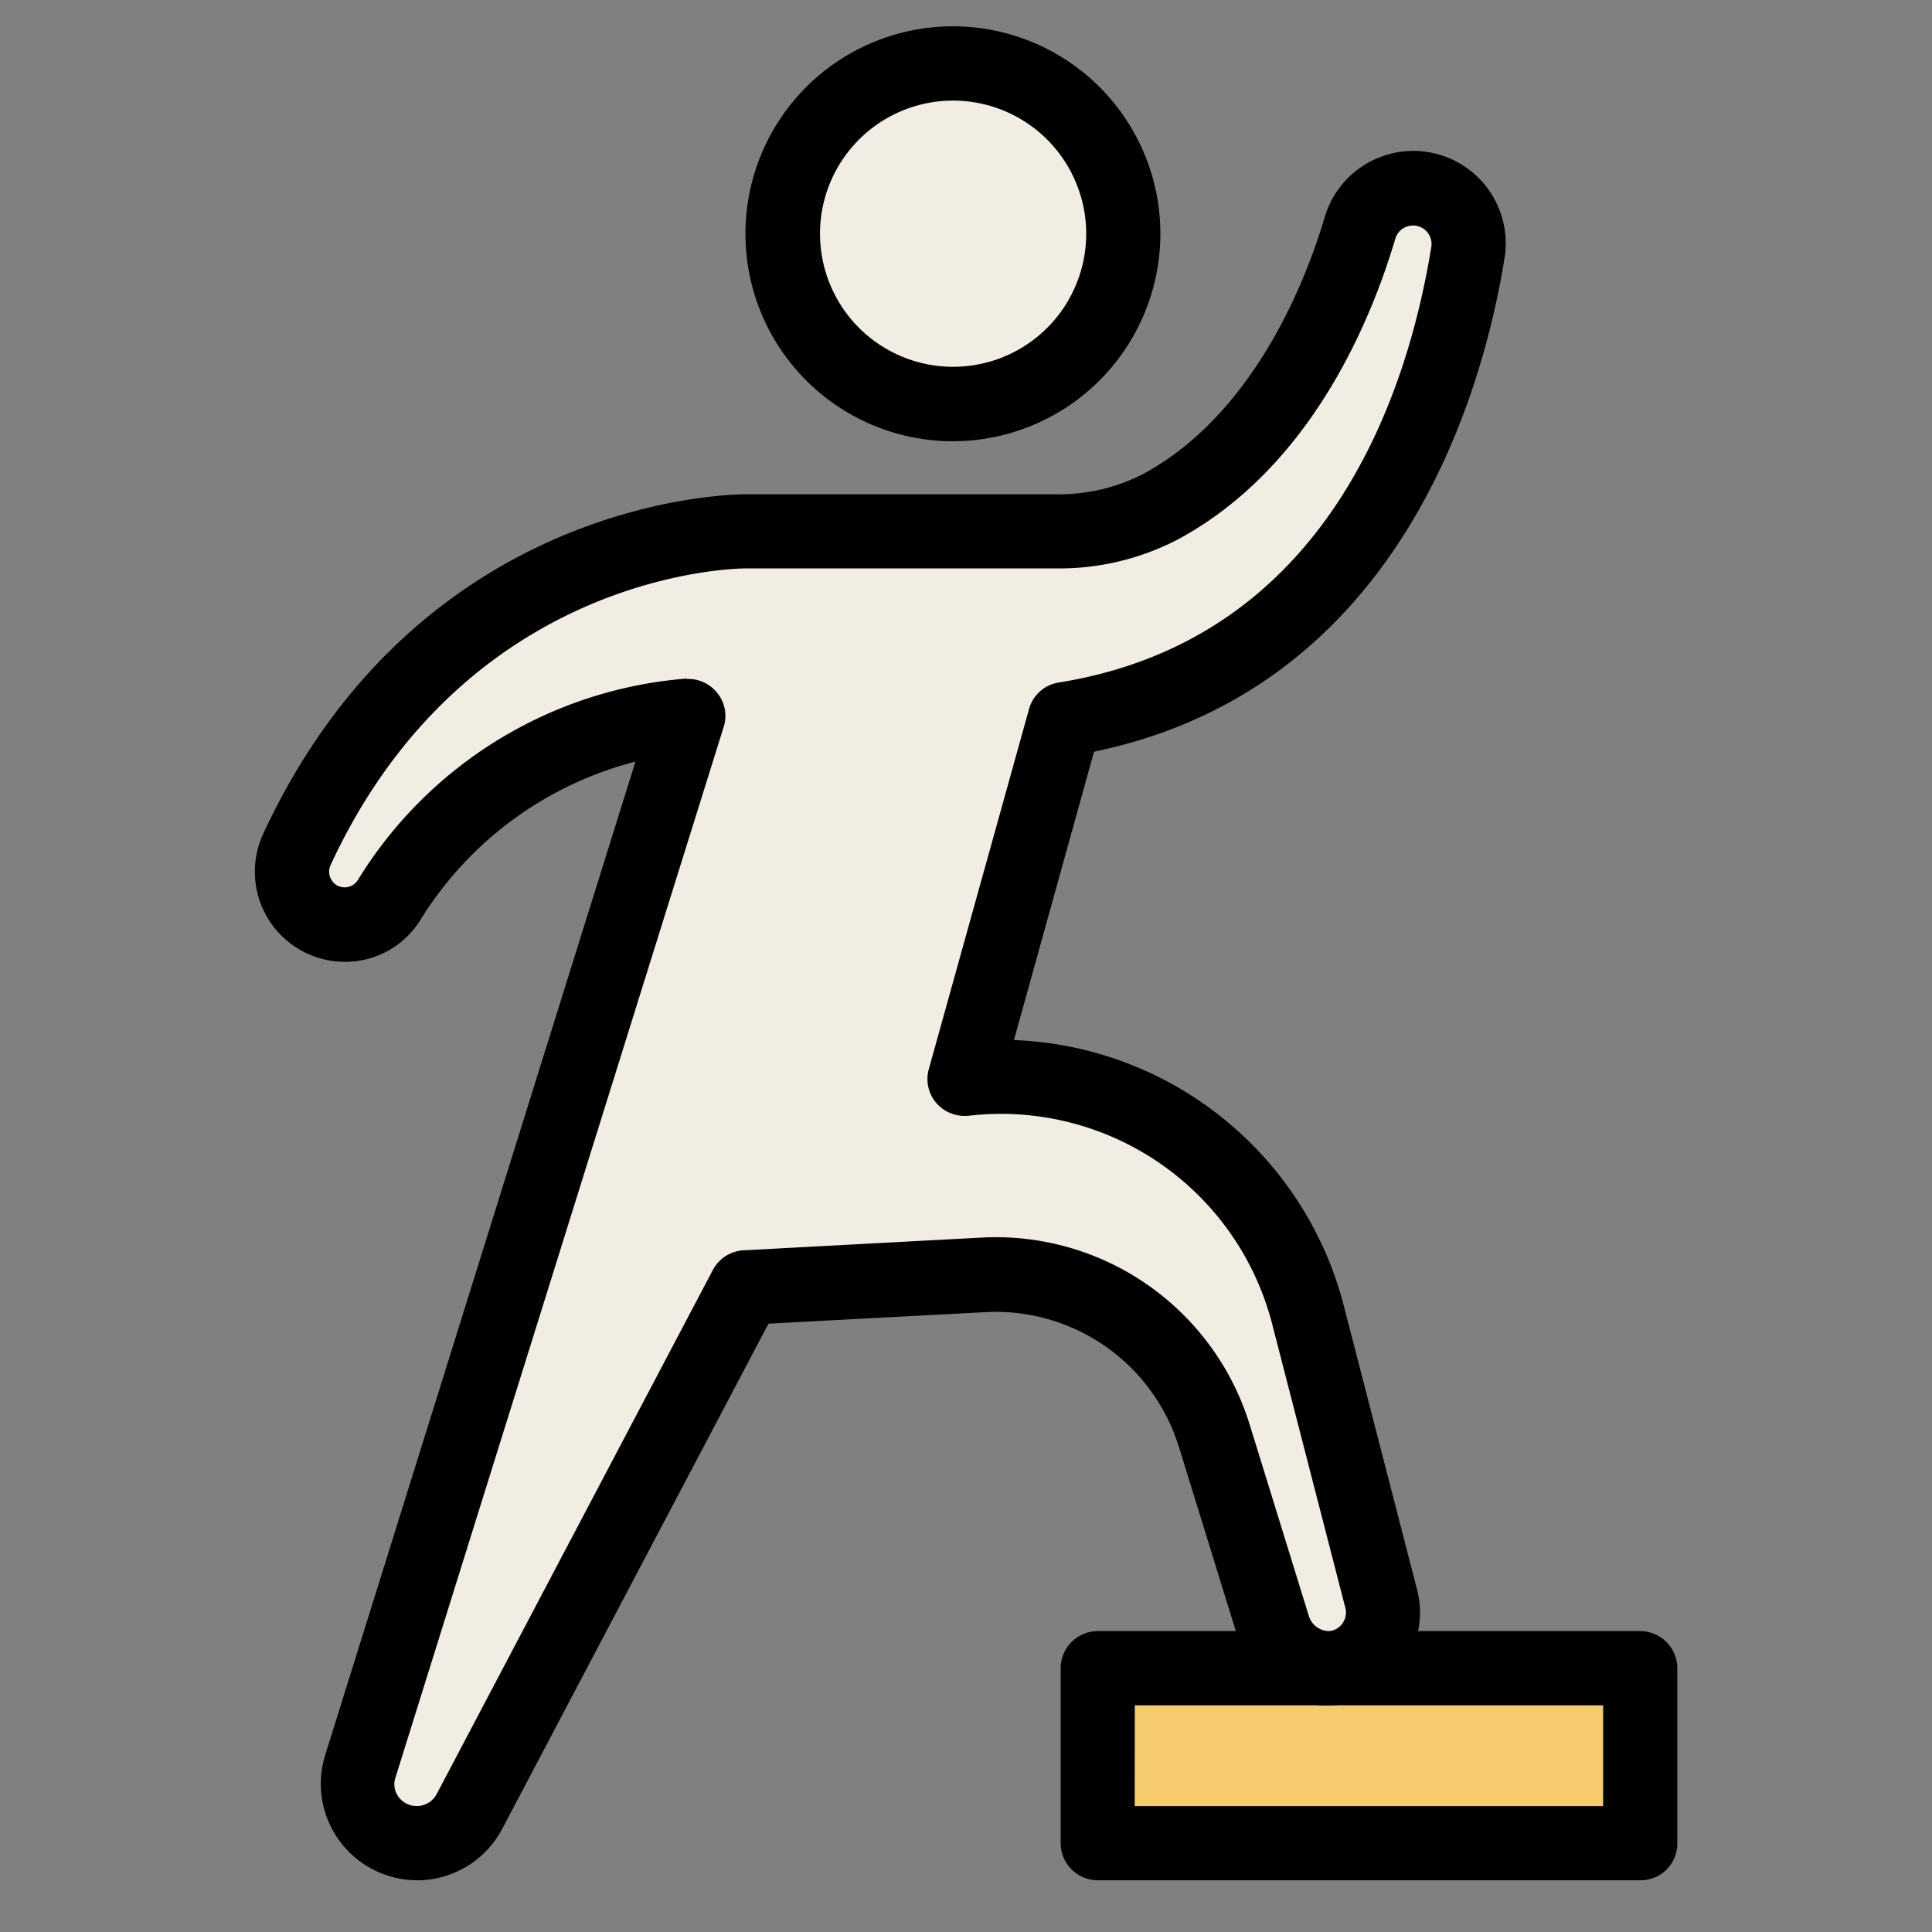 <svg xmlns="http://www.w3.org/2000/svg" width="76" height="76" viewBox="0 0 76 76">
  <rect x="0" y="0" width="76" height="76" fill="#808080" stroke="none"/>
  <g id="Group_5760" data-name="Group 5760" transform="translate(-1336 -4500)">
    <rect id="Rectangle_15030" data-name="Rectangle 15030" width="76" height="76" transform="translate(1336 4500)" fill="#79bbde" opacity="0"/>
    <g id="Group_5441" data-name="Group 5441" transform="translate(760.744 921.24)">
      <path id="Path_57837" data-name="Path 57837" d="M33.55,49.28H54.889v6.884H33.55Z" transform="translate(584.888 3595.102)" fill="#f5cb6e"/>
      <path id="Path_57838" data-name="Path 57838" d="M55.362,58.082H34.009a1.463,1.463,0,0,1-1.459-1.459V49.739a1.463,1.463,0,0,1,1.459-1.459H55.348a1.463,1.463,0,0,1,1.459,1.459v6.884A1.441,1.441,0,0,1,55.362,58.082Zm-19.9-2.917H53.889V51.2H35.467Z" transform="translate(584.43 3594.643)"/>
      <path id="Path_57839" data-name="Path 57839" d="M38.3,44.405l3.938-14.148C54.121,28.346,57.272,17.042,58.1,11.908a2.19,2.19,0,0,0-4.259-.977c-.8,2.728-2.99,8.343-7.833,10.969a8.572,8.572,0,0,1-4.128.977H29.69s-11.844-.058-17.678,12.515a2.072,2.072,0,0,0,1.882,2.946,1.994,1.994,0,0,0,1.736-.963,15.245,15.245,0,0,1,11.785-7.249L14.506,71.447a2.332,2.332,0,0,0,4.288,1.779L29.661,52.6l9.349-.5a9,9,0,0,1,9.087,6.33l2.319,7.5a2.28,2.28,0,0,0,2.377,1.634,2.2,2.2,0,0,0,1.867-2.742L51.773,53.638A12.4,12.4,0,0,0,38.3,44.405Z" transform="translate(574.921 3576.8)" fill="#f2ede2"/>
      <path id="Path_57840" data-name="Path 57840" d="M17.2,76.388a3.795,3.795,0,0,1-3.617-4.915l12.208-39.09a14.06,14.06,0,0,0-8.46,6.228,3.468,3.468,0,0,1-2.976,1.648,3.546,3.546,0,0,1-3.209-5.032C17.3,21.954,29.624,21.866,30.149,21.866H42.342a7.25,7.25,0,0,0,3.428-.8c4.463-2.421,6.476-7.862,7.132-10.093a3.635,3.635,0,0,1,7.074,1.619c-.817,5.061-4,16.89-16.146,19.4L40.68,43.337A13.942,13.942,0,0,1,53.646,53.751l2.888,11.187a3.621,3.621,0,0,1-.51,2.961,3.641,3.641,0,0,1-6.534-1.05l-2.319-7.5a7.545,7.545,0,0,0-7.628-5.309l-8.518.452L20.537,74.39a3.792,3.792,0,0,1-3.34,2ZM27.873,29.13a1.459,1.459,0,0,1,1.138.554,1.434,1.434,0,0,1,.248,1.342L16.351,72.348a.828.828,0,0,0,.131.773A.888.888,0,0,0,17.97,73L28.836,52.38a1.455,1.455,0,0,1,1.211-.773l9.349-.5a10.45,10.45,0,0,1,10.56,7.366l2.319,7.5a.839.839,0,0,0,.8.613.707.707,0,0,0,.54-.321.725.725,0,0,0,.1-.6l-2.888-11.2a11.015,11.015,0,0,0-11.917-8.153,1.48,1.48,0,0,1-1.284-.5,1.444,1.444,0,0,1-.292-1.342l3.938-14.148a1.441,1.441,0,0,1,1.167-1.05C53.078,27.569,56.184,17.8,57.1,12.123a.728.728,0,0,0-1.415-.321c-.948,3.209-3.311,9-8.533,11.829a10.116,10.116,0,0,1-4.813,1.152H30.149c-.452,0-11.012.146-16.351,11.669a.623.623,0,0,0,.044.6.6.6,0,0,0,.511.277.612.612,0,0,0,.511-.277,16.714,16.714,0,0,1,12.923-7.935c.015.015.058.015.088.015Z" transform="translate(574.462 3576.337)"/>
      <path id="Path_57844" data-name="Path 57844" d="M6.695,0A6.695,6.695,0,1,1,0,6.695,6.695,6.695,0,0,1,6.695,0Z" transform="translate(606.055 3581.254)" fill="#f2ede2"/>
      <path id="Path_57841" data-name="Path 57841" d="M32.213,21.321a8.161,8.161,0,1,1,8.153-8.168,8.167,8.167,0,0,1-8.153,8.168Zm0-13.4a5.236,5.236,0,1,0,5.236,5.236,5.241,5.241,0,0,0-5.236-5.236Z" transform="translate(580.536 3574.796)"/>
    </g>
  </g>
</svg>
